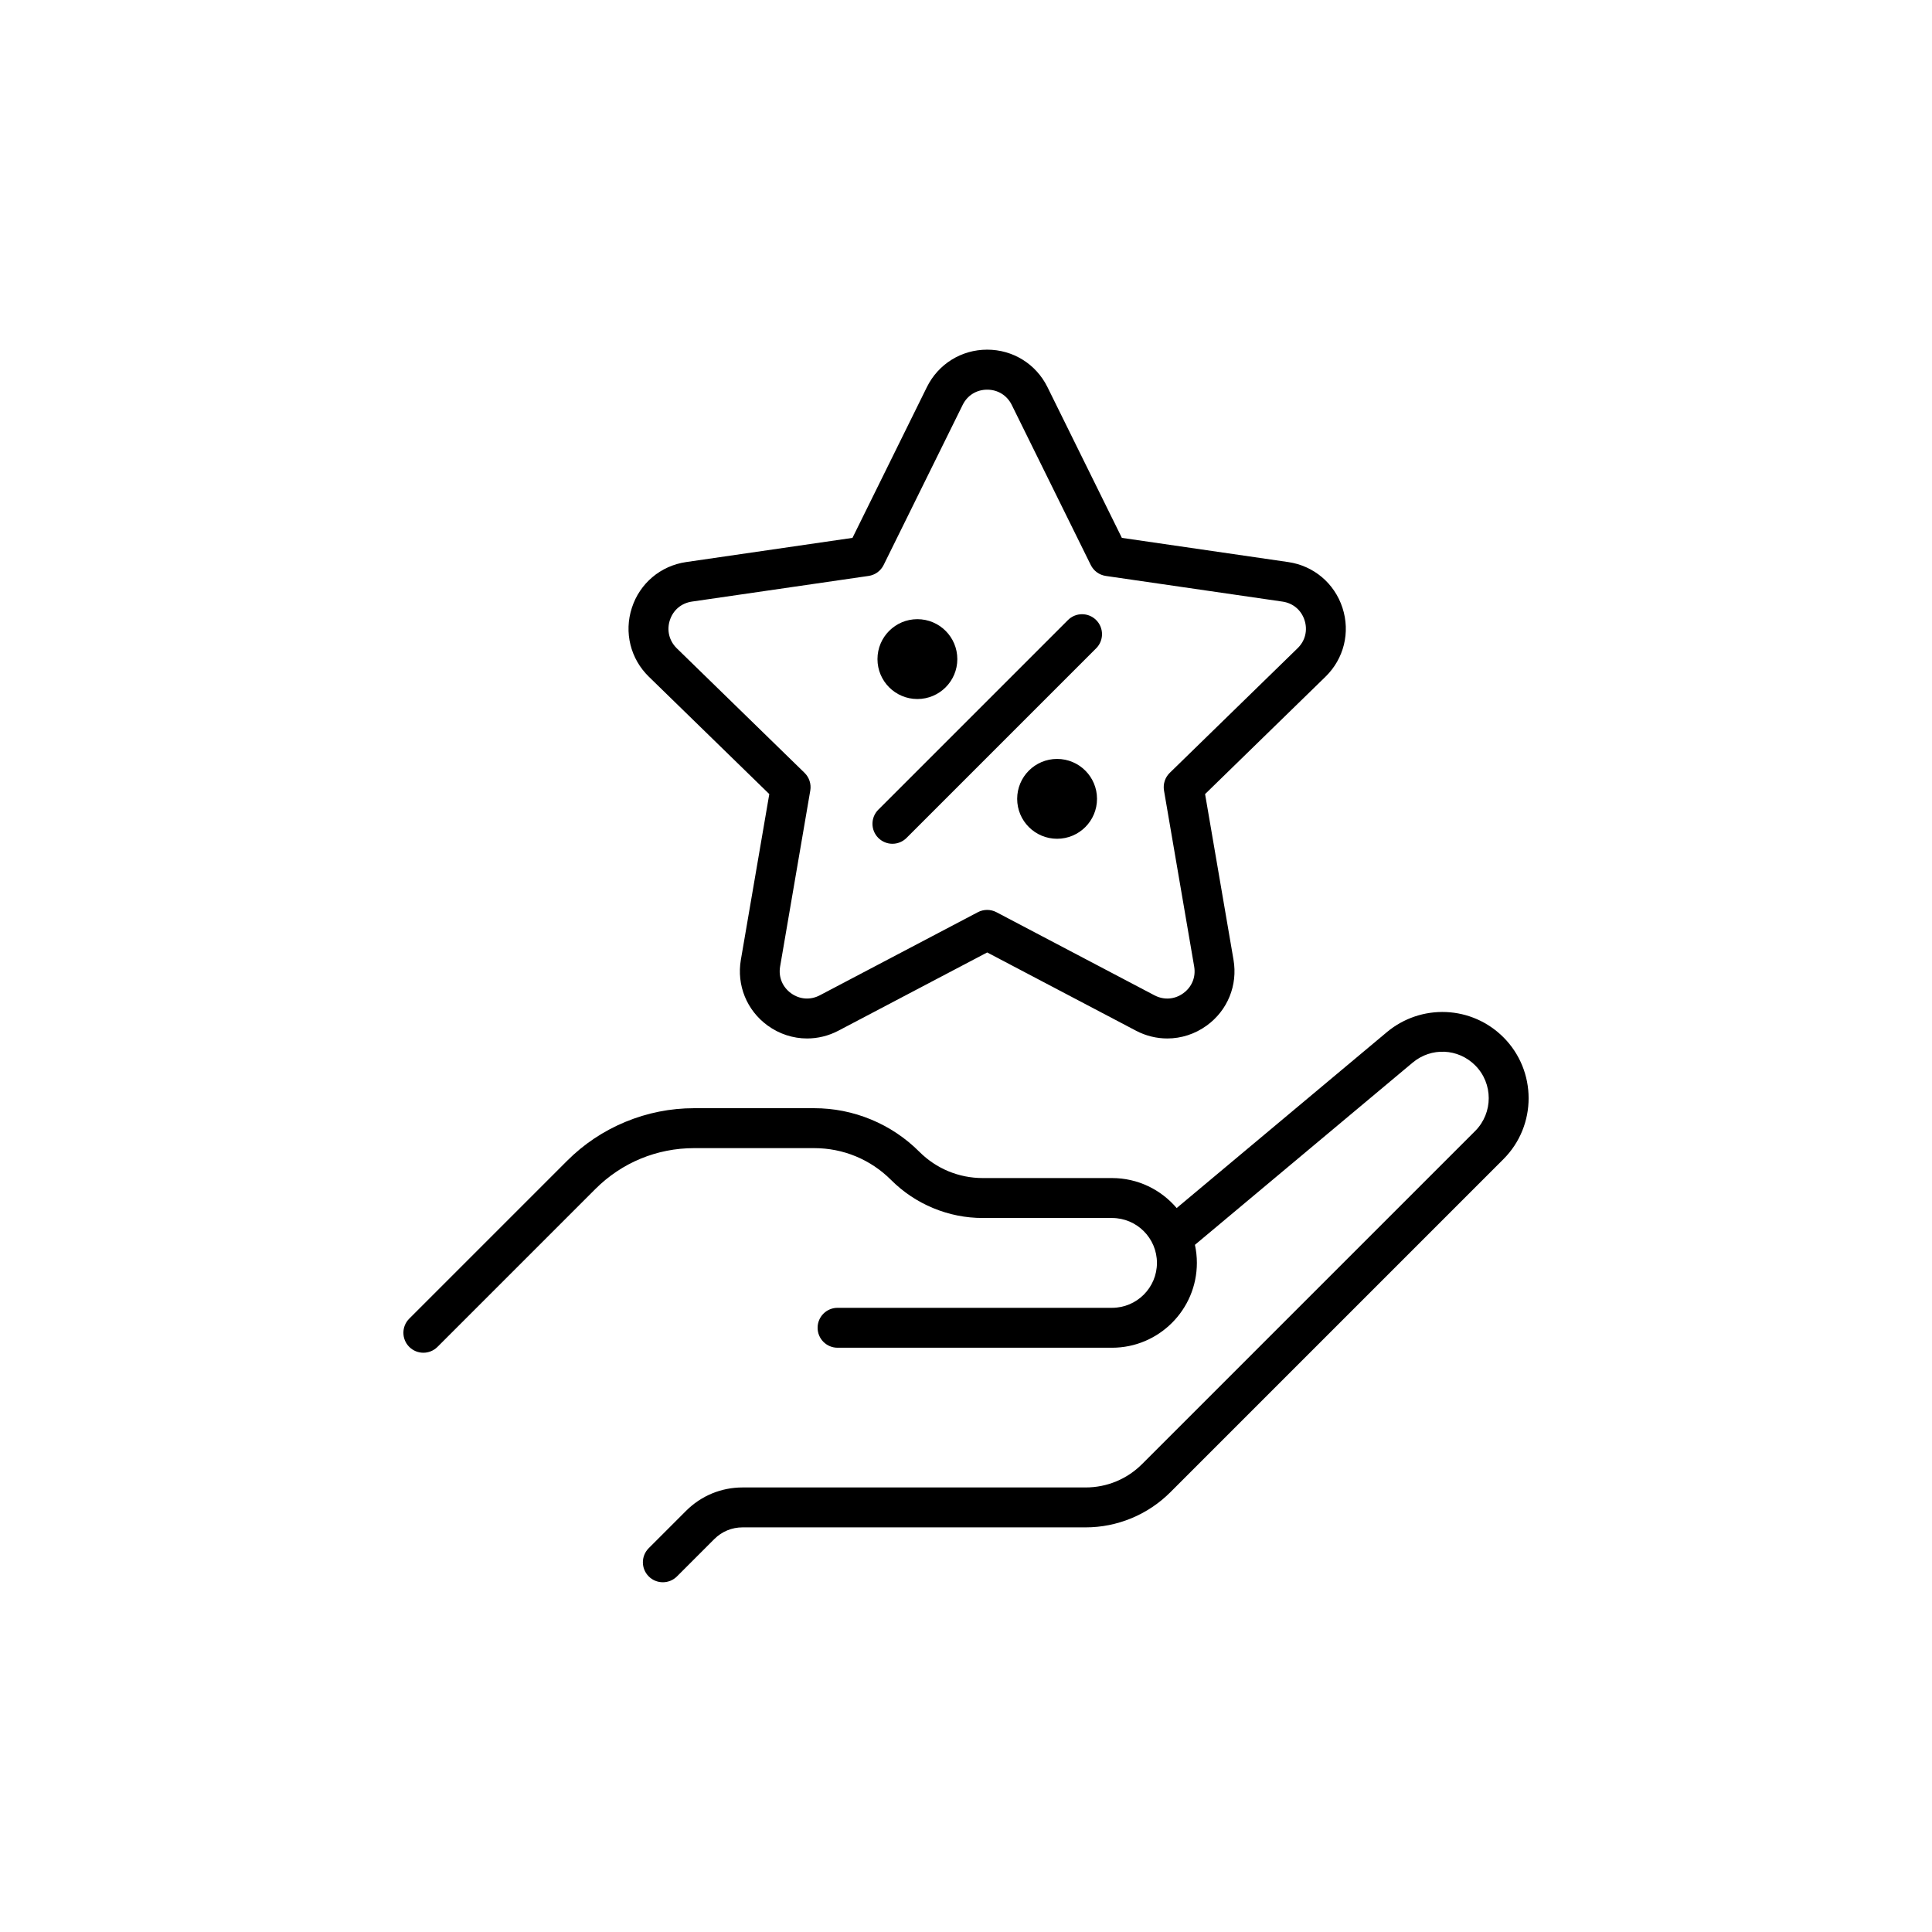 <?xml version="1.0" encoding="UTF-8"?>
<!-- Uploaded to: SVG Find, www.svgrepo.com, Generator: SVG Find Mixer Tools -->
<svg fill="#000000" width="800px" height="800px" version="1.1" viewBox="144 144 512 512" xmlns="http://www.w3.org/2000/svg">
 <g>
  <path d="m542.41 418.88c-4.055-4.055-9.434-6.422-15.152-6.676-5.719-0.25-11.297 1.637-15.695 5.301l-55.734 46.641c-4.133-4.863-10.277-7.949-17.141-7.949h-34.234c-6.359 0-12.332-2.481-16.828-6.977-3.68-3.68-7.984-6.551-12.785-8.539-4.812-1.988-9.875-2.996-15.078-2.996h-31.812c-6.285 0-12.418 1.223-18.227 3.629-5.805 2.406-11.008 5.883-15.441 10.316l-41.828 41.828c-2.066 2.066-2.066 5.414 0 7.481 1.031 1.031 2.394 1.551 3.742 1.551 1.348 0 2.707-0.516 3.742-1.551l41.828-41.828c6.992-6.992 16.297-10.844 26.184-10.844h31.816c7.695 0 14.938 2.996 20.379 8.438 3.211 3.211 6.965 5.719 11.16 7.457 4.195 1.738 8.613 2.621 13.16 2.621h34.234c6.562 0 11.902 5.34 11.902 11.902s-5.34 11.902-11.902 11.902h-72.738c-2.922 0-5.289 2.367-5.289 5.289s2.367 5.289 5.289 5.289h72.738c12.395 0 22.484-10.09 22.484-22.484 0-1.637-0.176-3.238-0.516-4.785l57.699-48.289c4.914-4.117 12.043-3.805 16.574 0.73 4.785 4.785 4.785 12.582 0 17.383l-88.281 88.277c-3.992 3.992-9.309 6.195-14.965 6.195h-90.914c-5.656 0-10.969 2.203-14.965 6.195l-9.898 9.898c-2.066 2.066-2.066 5.414 0 7.481 1.031 1.031 2.379 1.551 3.742 1.551 1.348 0 2.707-0.516 3.742-1.551l9.898-9.898c2.004-2.004 4.66-3.098 7.481-3.098h90.914c4.195 0 8.273-0.82 12.141-2.418 3.867-1.598 7.332-3.918 10.305-6.879l88.266-88.266c8.922-8.914 8.922-23.41 0.004-32.328z"/>
  <path d="m347.87 354.44-7.531 43.906c-1.16 6.738 1.562 13.414 7.09 17.434 3.125 2.266 6.777 3.426 10.453 3.426 2.832 0 5.68-0.68 8.312-2.066l39.422-20.73 39.422 20.73c2.633 1.387 5.481 2.066 8.312 2.066 3.68 0 7.332-1.16 10.453-3.426 5.531-4.019 8.25-10.691 7.09-17.434l-7.531-43.906 31.902-31.098c4.898-4.773 6.625-11.766 4.508-18.262-2.117-6.5-7.621-11.148-14.383-12.129l-44.082-6.41-19.711-39.941c-3.023-6.133-9.145-9.938-15.984-9.938s-12.961 3.805-15.984 9.938l-19.711 39.941-44.082 6.41c-6.762 0.984-12.281 5.629-14.383 12.129-2.117 6.5-0.379 13.504 4.508 18.262zm-26.348-46.086c0.867-2.684 3.062-4.523 5.844-4.926l46.828-6.801c1.727-0.25 3.211-1.336 3.981-2.898l20.945-42.43c1.246-2.531 3.68-4.031 6.5-4.031 2.82 0 5.254 1.512 6.5 4.031l20.945 42.434c0.77 1.562 2.254 2.644 3.981 2.898l46.828 6.801c2.785 0.402 4.977 2.242 5.844 4.926 0.867 2.684 0.188 5.453-1.828 7.418l-33.895 33.039c-1.246 1.211-1.812 2.973-1.523 4.684l7.996 46.641c0.48 2.785-0.605 5.43-2.883 7.078-2.281 1.664-5.125 1.863-7.633 0.555l-41.891-22.031c-0.77-0.402-1.613-0.605-2.457-0.605s-1.688 0.203-2.457 0.605l-41.891 22.027c-2.492 1.309-5.34 1.109-7.633-0.555-2.281-1.664-3.363-4.309-2.883-7.078l7.996-46.641c0.289-1.715-0.277-3.465-1.523-4.684l-33.895-33.039c-1.977-1.965-2.668-4.734-1.797-7.418z"/>
  <path d="m380.5 367.61c1.348 0 2.707-0.516 3.742-1.551l50.254-50.254c2.066-2.066 2.066-5.414 0-7.481-2.066-2.066-5.414-2.066-7.481 0l-50.254 50.254c-2.066 2.066-2.066 5.414 0 7.481 1.031 1.02 2.379 1.551 3.738 1.551z"/>
  <path d="m397.7 318.67c0 5.844-4.738 10.578-10.582 10.578s-10.578-4.734-10.578-10.578 4.734-10.582 10.578-10.582 10.582 4.738 10.582 10.582"/>
  <path d="m434.72 355.7c0 5.844-4.734 10.582-10.578 10.582s-10.582-4.738-10.582-10.582c0-5.84 4.738-10.578 10.582-10.578s10.578 4.738 10.578 10.578"/>
 </g>
</svg>